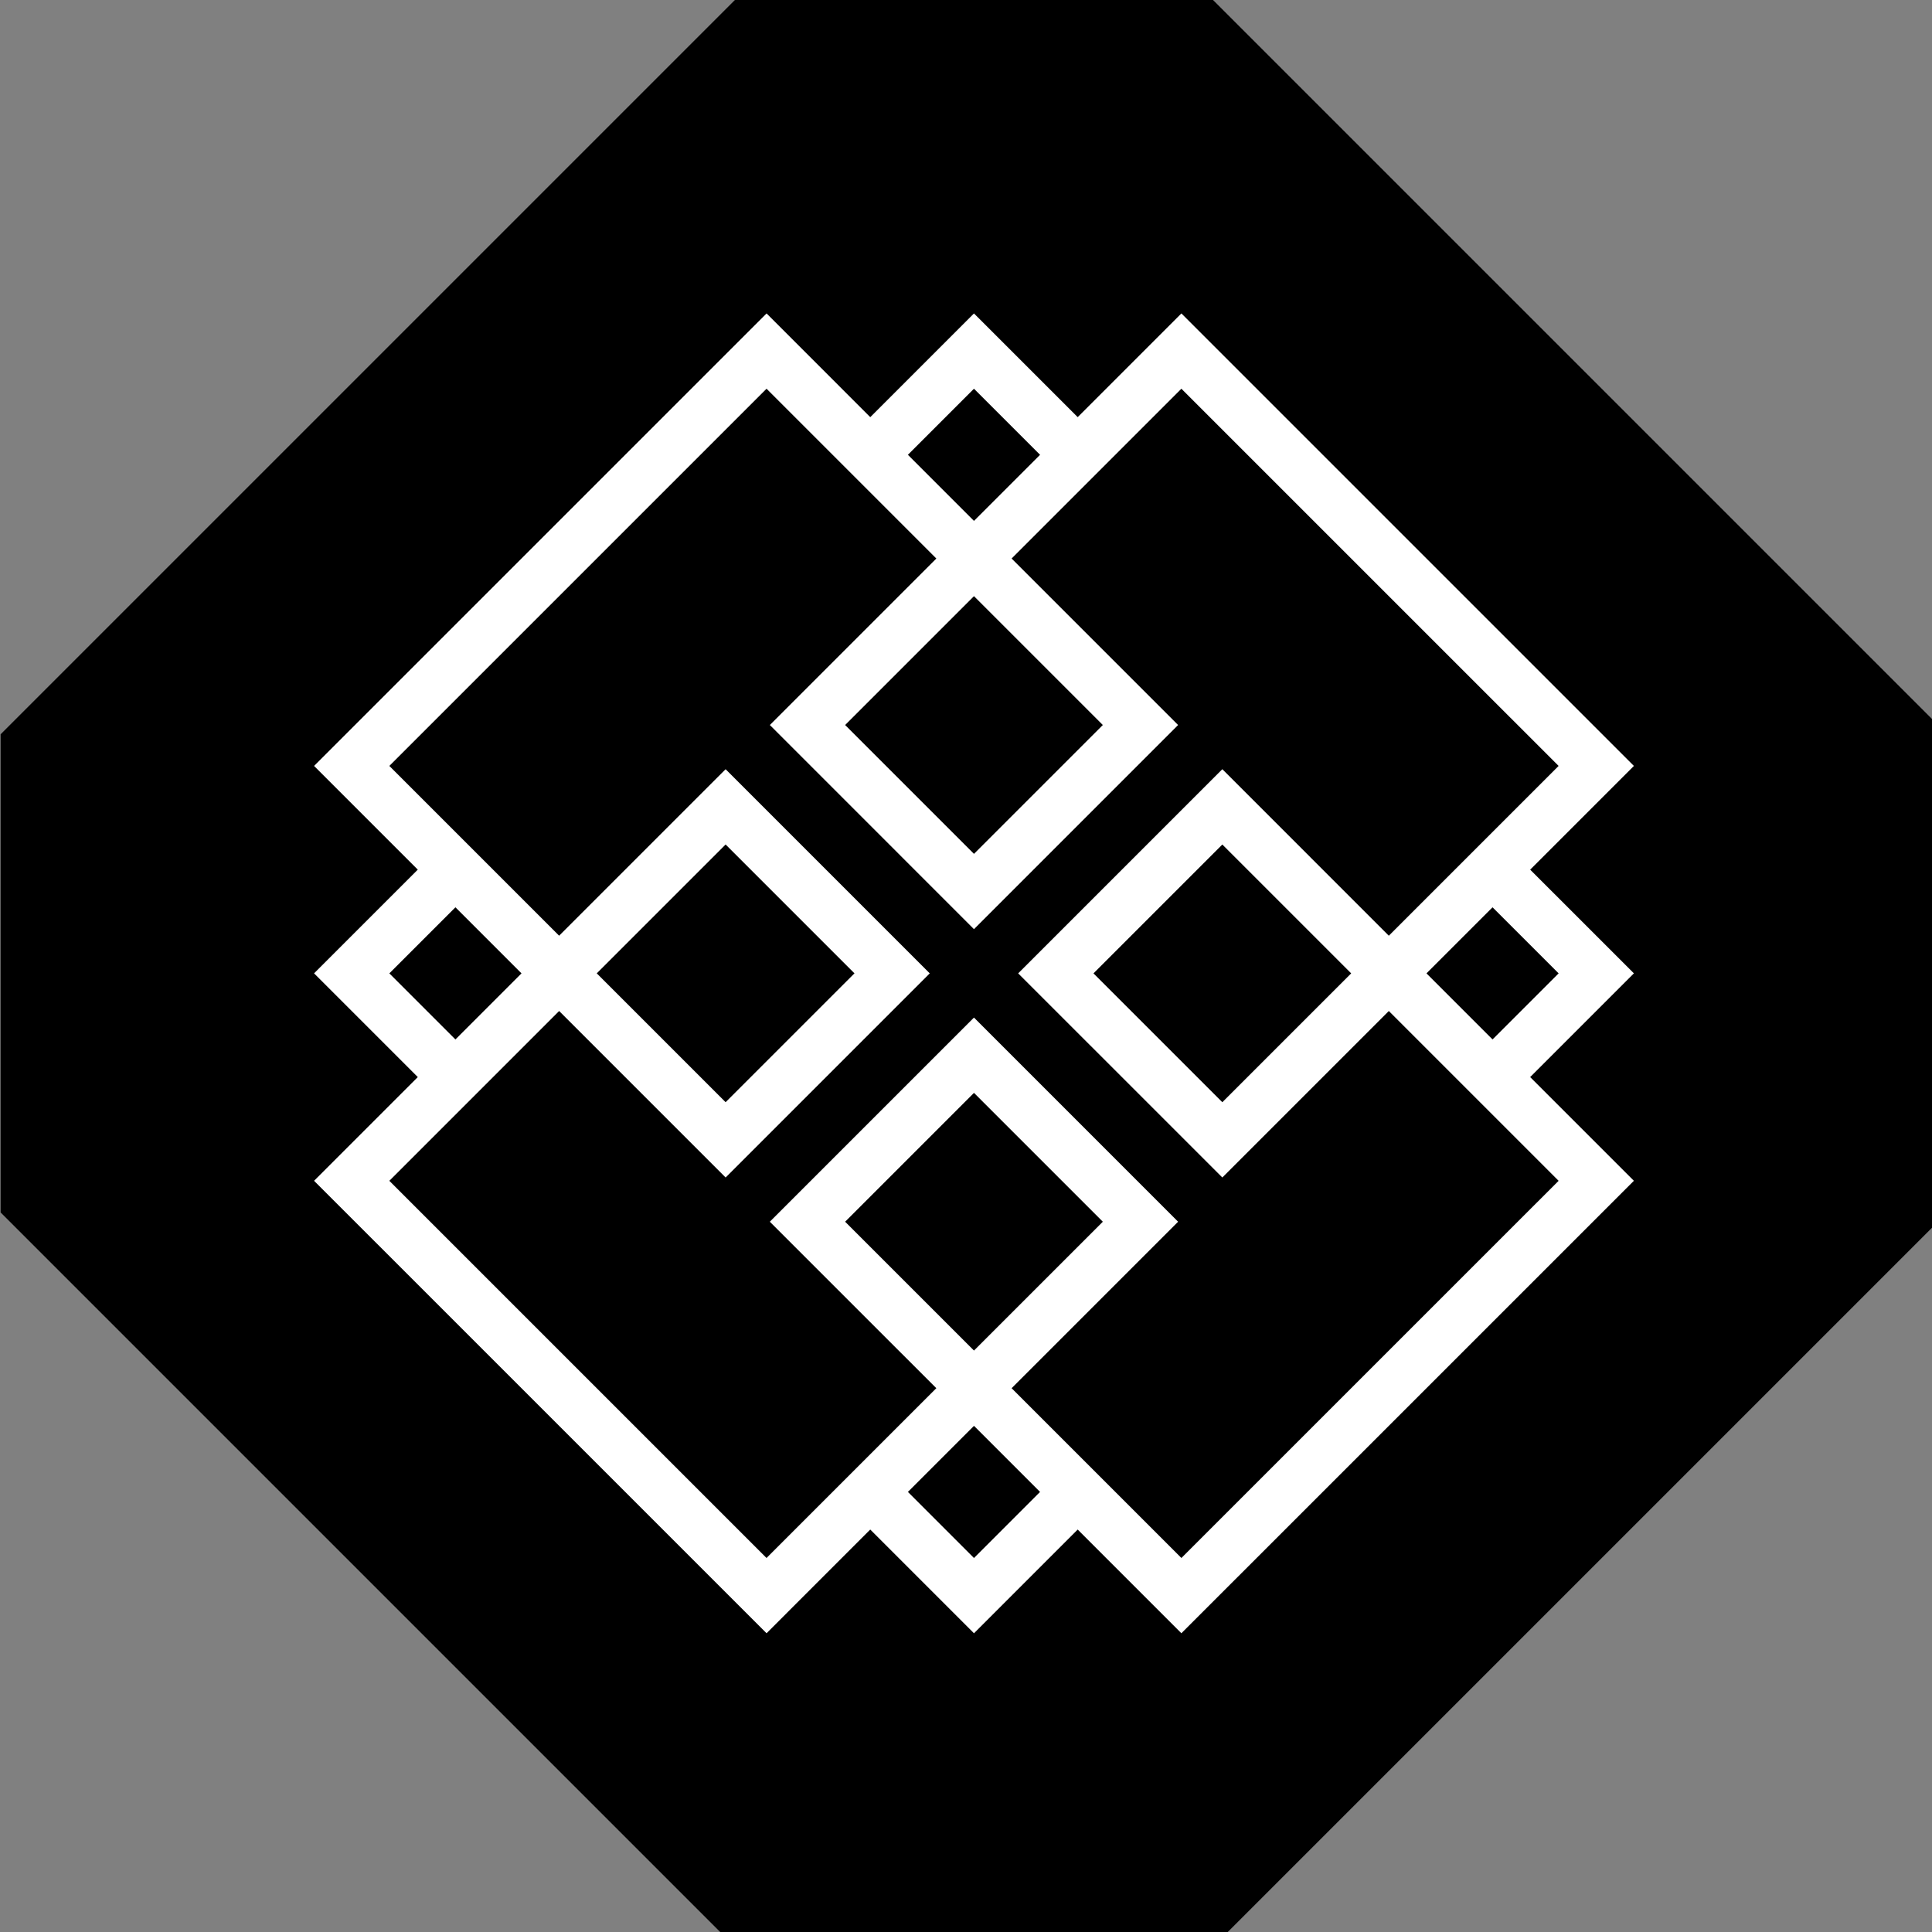 <svg version="1.1" id="Layer_1"
  xmlns="http://www.w3.org/2000/svg" viewBox="0 0 102 102">

  <rect x="0" y="0" width="102" height="102" fill="#808080" stroke="none"/>

  <style>
  path.st0 {
    fill: #FFFFFF;
  }
  </style>

  <g>
    <path d="M38.799,0L0.032,38.767c0,9.858,0,15.385,0,25.243l38.767,38.767
		c9.858,0,15.385,0,25.243,0l38.767-38.767c0-9.858,0-15.385,0-25.243L64.042,0
		C54.184,0,48.657,0,38.799,0z"/>
    <path class="st0" d="M80.786,45.913l5.476-5.476l-23.89-23.889l-5.475,5.475l-5.476-5.475
		l-5.475,5.476l-5.475-5.476L16.581,40.437l5.476,5.476l-5.476,5.475l5.476,5.476
		l-5.476,5.476l23.889,23.888l5.475-5.476l5.476,5.477l5.475-5.476l5.475,5.475
		l23.89-23.888l-5.476-5.476l5.476-5.476L80.786,45.913z M51.421,71.303
		l-6.803-6.802l6.803-6.803l6.803,6.803L51.421,71.303z M51.421,75.278
		l3.488,3.488l-3.488,3.489l-3.488-3.489L51.421,75.278z M53.408,73.29
		l8.79-8.789L51.421,53.723L40.643,64.501l8.79,8.789l-8.964,8.964L20.555,62.341
		l8.964-8.965l8.79,8.79l10.777-10.777L38.309,40.611L29.519,49.401l-8.964-8.964
		l19.915-19.914l8.964,8.964l-8.79,8.79l10.777,10.778l10.777-10.778
		l-8.79-8.79l8.964-8.964l19.915,19.914l-8.964,8.964l-8.79-8.791L53.755,51.389
		l10.778,10.777l8.79-8.79l8.964,8.965L62.372,82.254L53.408,73.29z
		 M38.309,44.585l6.803,6.803l-6.803,6.803l-6.803-6.803L38.309,44.585z
		 M27.532,51.389l-3.488,3.489l-3.489-3.489l3.489-3.488L27.532,51.389z
		 M47.933,24.011l3.488-3.488l3.489,3.488l-3.489,3.489l-0.196-0.196L47.933,24.011z
		 M51.421,31.474l6.803,6.803l-6.803,6.803l-6.803-6.803L51.421,31.474z
		 M64.533,58.192l-6.803-6.803l6.803-6.803l6.803,6.803L64.533,58.192z
		 M75.311,51.389l3.488-3.488l3.489,3.488l-3.489,3.488L75.311,51.389z" />
  </g>
</svg>




